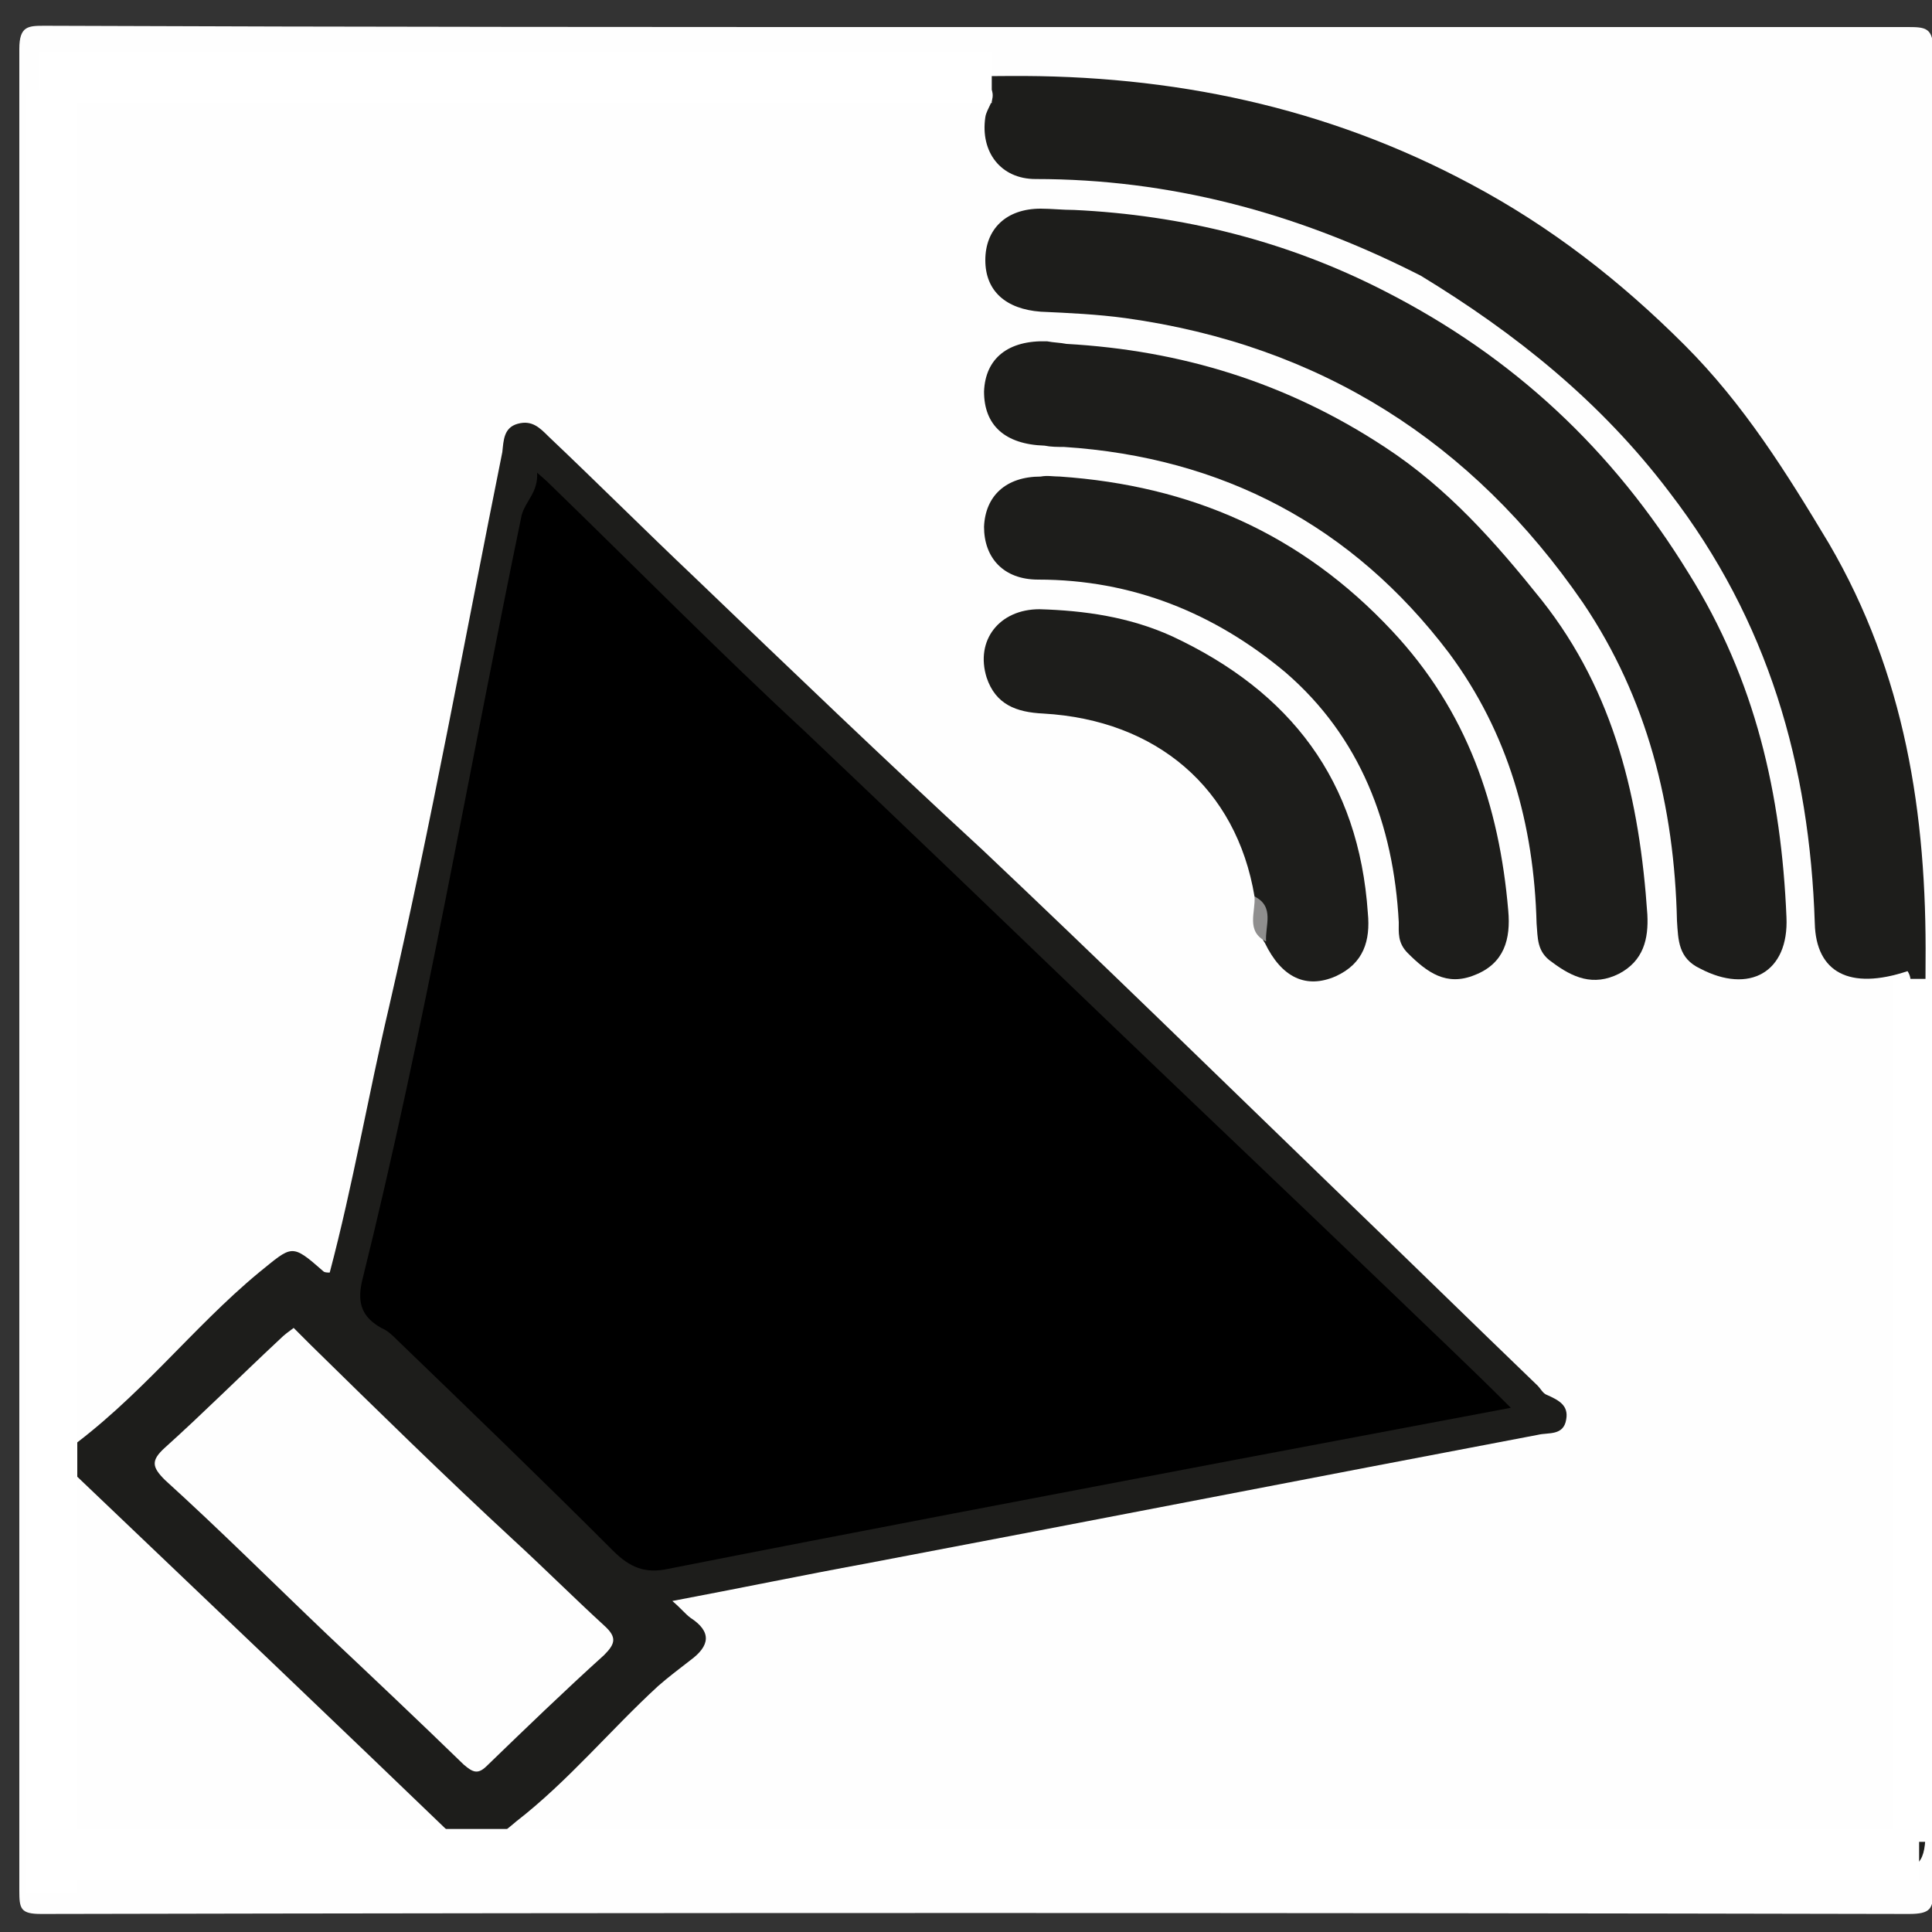 <?xml version="1.0" encoding="utf-8"?>
<!-- Generator: Adobe Illustrator 23.0.1, SVG Export Plug-In . SVG Version: 6.00 Build 0)  -->
<svg version="1.1" id="Ebene_1" xmlns="http://www.w3.org/2000/svg" xmlns:xlink="http://www.w3.org/1999/xlink" x="0px" y="0px"
	 viewBox="0 0 150 150" style="enable-background:new 0 0 150 150;" xml:space="preserve">
<rect x="0" y="0" width="150" height="150" fill="#333333" stroke="none"/>
<style type="text/css">
	.st0{fill:#FEFEFE;}
	.st1{fill:#1D1D1B;}
	.st2{fill:#8F8E8E;}
	.st3{fill:#FFFFFF;}
</style>
<g>
	<path class="st0" d="M75.8,2.1c24.1,0,48.2,0,72.2,0c1.5,0,2.1,0,2.1,1.9c-0.1,47.6-0.1,95.2,0,142.7c0,1.5-0.2,1.9-1.9,1.9
		c-48.3-0.1-96.6-0.1-145,0c-1.6,0-1.7-0.4-1.7-1.8c0-47.7,0-95.3,0-143c0-1.8,0.7-1.8,2-1.8C27.7,2.1,51.8,2.1,75.8,2.1z"/>
	<path class="st1" d="M76.7,145.1c-23.4,0-46.8,0-70.3,0c-2,0-2.6-0.4-2.6-2.5C4,97.9,4,53.2,3.9,8.5c0-2.2,0.6-2.7,2.7-2.6
		c23.9,0.1,47.8,0.2,71.7,0c12.7-0.1,24.7,2.4,35.9,8.4c6.2,3.3,11.6,7.5,16.6,12.5c4.6,4.6,7.9,9.9,11.2,15.4
		c5.9,10.1,7.6,21,7.5,32.5c-0.1,22.4-0.1,44.9,0,67.3c0,2.5-0.4,3.3-3.1,3.2C123.2,145.1,100,145.1,76.7,145.1z"/>
	<path class="st0" d="M146.4,144.1c-36.1-0.1-72.2-0.1-108.4-0.1c0.3-1.3,1.3-1.9,2.1-2.6c4-3.1,7.3-7.1,11-10.5
		c0.8-0.7,1.6-1.3,2.5-2c1.5-1.1,1.7-2.2,0-3.3c-0.4-0.3-0.7-0.7-1.4-1.3c5.3-1,10.1-2,15-2.9c17.4-3.3,34.8-6.7,52.2-10
		c0.8-0.2,2,0.1,2.2-1.2c0.2-1.1-0.6-1.5-1.5-1.9c-0.3-0.1-0.5-0.5-0.7-0.7c-5.3-5.1-10.6-10.3-15.9-15.4
		c-9.1-8.8-18.1-17.6-27.2-26.2C68.7,59,61.3,51.9,53.9,44.8c-3.8-3.6-7.5-7.3-11.3-10.9c-0.7-0.7-1.3-1.3-2.4-1
		c-1.1,0.3-1.1,1.3-1.2,2.2c-2.9,14.4-5.5,28.8-8.8,43.1C28.6,85,27.4,92,25.6,98.8c-0.2,0-0.4,0-0.5-0.1c-2.5-2.2-2.4-2-5,0.1
		c-5.2,4.3-9.3,9.8-15.2,14c0-6.3,0-12,0-17.8c0-28.5,0-57-0.1-85.6c0-2.3,0.7-2.6,2.7-2.6C29.9,7,52.2,7,74.5,7c0.8,0,1.6,0,2.5,0
		c0.3,0.8-0.4,1.4-0.5,2.1c-0.4,2.7,1.2,4.8,3.9,4.8c10.4,0,20.1,2.6,29.3,7.2c0.2,0.1,0.4,0.2,0.6,0.3c7.4,4.5,14,9.8,19.3,16.8
		c7.7,10,10.9,21.2,11.3,33.5c0.1,3.8,2.7,5.2,7.2,3.7c0.4,0.6,0.2,1.2,0.2,1.8c0,21.5,0,42.9,0,64.4"/>
	<path d="M41.7,36.7c0.7,0.6,0.9,0.8,1.1,1c6.5,6.3,12.9,12.8,19.6,19c7.7,7.3,15.4,14.7,23,22c7.5,7.2,15,14.3,22.5,21.5
		c3,2.9,6.1,5.8,9.4,9.1c-7.4,1.4-14.3,2.7-21.2,4c-14.7,2.8-29.5,5.6-44.2,8.5c-1.8,0.4-3-0.1-4.3-1.4
		c-5.5-5.5-11.1-10.9-16.7-16.3c-0.4-0.4-0.8-0.8-1.3-1c-1.4-0.8-1.9-1.8-1.5-3.6c4.9-19.7,8.3-39.7,12.4-59.5
		C40.8,38.9,41.8,38.2,41.7,36.7z"/>
	<path class="st0" d="M22.8,103.1c0.5,0.5,0.9,0.9,1.3,1.3c5.2,5.1,10.4,10.2,15.7,15.1c2.4,2.2,4.7,4.5,7.1,6.7
		c1,0.9,0.9,1.4,0,2.3c-3.1,2.8-6.1,5.7-9.1,8.6c-0.7,0.7-1.1,0.5-1.8-0.1c-3.5-3.4-7.1-6.8-10.6-10.1c-4.2-4-8.3-8.1-12.6-12
		c-1-1-1.1-1.5,0-2.5c3-2.7,5.9-5.6,8.9-8.4C22.1,103.6,22.4,103.4,22.8,103.1z"/>
	<path class="st0" d="M36.8,144.1c-10.7,0-20.6,0-30.5,0c-1.2,0-1.3-0.6-1.3-1.5c0-9.4,0-18.7,0-28.9
		C15.7,123.9,26,133.7,36.8,144.1z"/>
	<path class="st1" d="M83.4,16.3c8.4,0.4,16.5,2.4,24.1,6.3c10,5.1,17.7,12.3,23.6,21.9c5.2,8.3,7.2,17.2,7.6,26.7
		c0.2,4.3-2.9,6-6.7,4c-1.7-0.8-1.7-2.2-1.8-3.7c-0.2-8.9-2.3-17.3-7.3-24.7c-8.6-12.5-20.4-20-35.5-22.1c-2.2-0.3-4.4-0.4-6.6-0.5
		c-2.7-0.2-4.3-1.6-4.3-4c0-2.4,1.6-4,4.3-4C81.6,16.2,82.5,16.3,83.4,16.3z"/>
	<path class="st1" d="M82.8,26.7c8.9,0.5,17.1,3,24.7,8c4.9,3.2,8.6,7.4,12.2,11.9c5.7,7.2,7.6,15.6,8.2,24.4
		c0.1,1.9-0.3,3.6-2.2,4.6c-2,1-3.6,0.3-5.2-0.9c-1.2-0.8-1.1-1.9-1.2-3c-0.2-7.7-2.2-14.8-6.8-21c-7.5-9.9-17.6-15.2-29.9-16
		c-0.5,0-1,0-1.5-0.1c-3.1-0.1-4.7-1.6-4.7-4.2c0.1-2.6,1.9-4,4.9-3.9C81.8,26.6,82.3,26.6,82.8,26.7z"/>
	<path class="st1" d="M82.3,37c10.1,0.7,18.7,4.4,25.8,12c5.8,6.2,8.3,13.5,9,21.7c0.2,2.2-0.3,4.1-2.6,5c-2.2,0.9-3.7-0.2-5.2-1.7
		c-0.8-0.8-0.7-1.6-0.7-2.4c-0.4-7.6-3-14.4-8.8-19.4C94.3,47.6,87.9,45,80.6,45c-2.7,0-4.2-1.7-4.2-4.1c0.1-2.4,1.7-3.9,4.4-3.9
		C81.3,36.9,81.8,37,82.3,37z"/>
	<path class="st1" d="M97.4,69.6c-1.4-8.4-7.6-13.7-16.4-14.2c-2.1-0.1-3.7-0.7-4.4-2.8c-0.9-2.9,1-5.3,4.1-5.3
		c3.5,0.1,7,0.6,10.3,2.1c9.2,4.3,14.5,11.2,15.2,21.5c0.2,2.1-0.3,3.9-2.5,4.9c-2.3,1-4.2,0.1-5.5-2.6
		C97.4,72.1,98.3,70.6,97.4,69.6z"/>
	<path class="st2" d="M97.4,69.6c1.6,0.8,0.8,2.3,0.9,3.5C96.7,72.3,97.5,70.8,97.4,69.6z"/>
</g>
<rect x="3" y="4" class="st3" width="74" height="4"/>
<rect x="2" y="7" class="st3" width="4" height="140"/>
<rect x="4" y="142" class="st3" width="145" height="4"/>
<rect x="147" y="76" class="st3" width="4" height="67"/>
</svg>
